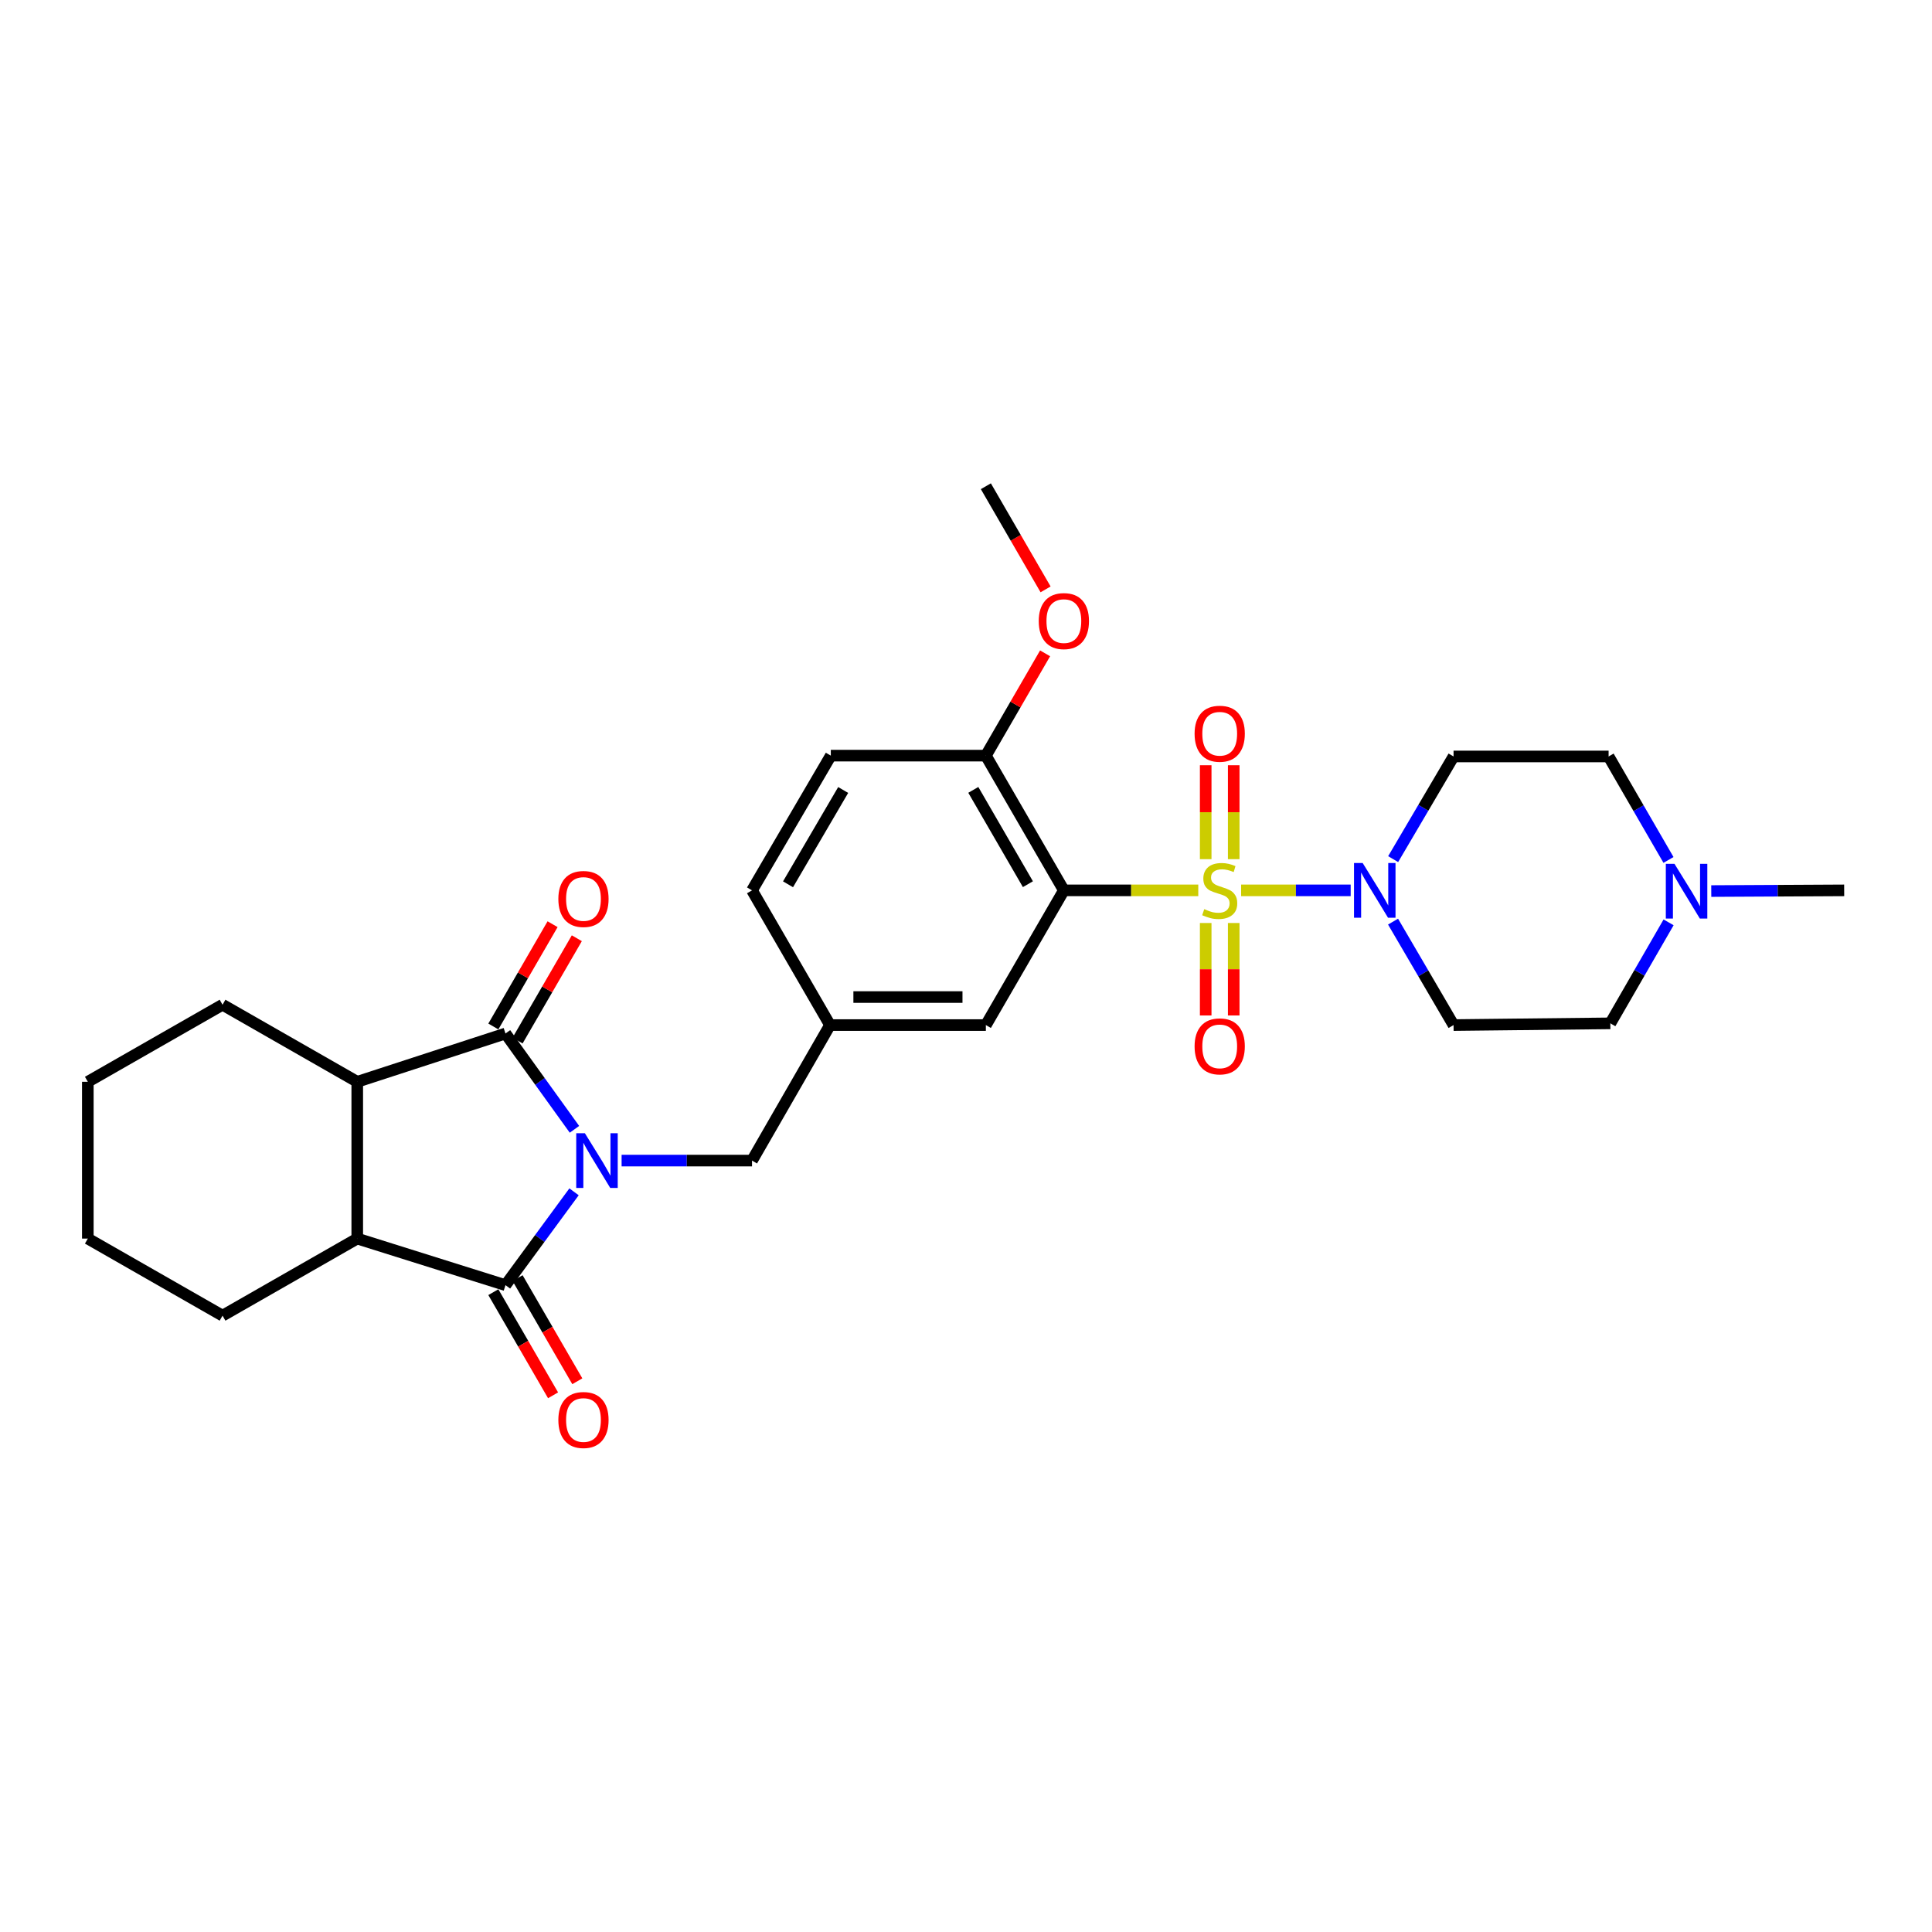 <?xml version='1.0' encoding='iso-8859-1'?>
<svg version='1.1' baseProfile='full'
              xmlns='http://www.w3.org/2000/svg'
                      xmlns:rdkit='http://www.rdkit.org/xml'
                      xmlns:xlink='http://www.w3.org/1999/xlink'
                  xml:space='preserve'
width='1000px' height='1000px' viewBox='0 0 1000 1000'>
<!-- END OF HEADER -->
<rect style='opacity:1.0;fill:#FFFFFF;stroke:none' width='1000' height='1000' x='0' y='0'> </rect>
<path class='bond-3' d='M 620.223,460.85 L 585.437,460.85' style='fill:none;fill-rule:evenodd;stroke:#CCCC00;stroke-width:6px;stroke-linecap:butt;stroke-linejoin:miter;stroke-opacity:1' />
<path class='bond-3' d='M 585.437,460.85 L 550.652,460.85' style='fill:none;fill-rule:evenodd;stroke:#000000;stroke-width:6px;stroke-linecap:butt;stroke-linejoin:miter;stroke-opacity:1' />
<path class='bond-4' d='M 642.406,460.85 L 670.756,460.85' style='fill:none;fill-rule:evenodd;stroke:#CCCC00;stroke-width:6px;stroke-linecap:butt;stroke-linejoin:miter;stroke-opacity:1' />
<path class='bond-4' d='M 670.756,460.85 L 699.107,460.85' style='fill:none;fill-rule:evenodd;stroke:#0000FF;stroke-width:6px;stroke-linecap:butt;stroke-linejoin:miter;stroke-opacity:1' />
<path class='bond-8' d='M 638.571,444.701 L 638.571,420.392' style='fill:none;fill-rule:evenodd;stroke:#CCCC00;stroke-width:6px;stroke-linecap:butt;stroke-linejoin:miter;stroke-opacity:1' />
<path class='bond-8' d='M 638.571,420.392 L 638.571,396.084' style='fill:none;fill-rule:evenodd;stroke:#FF0000;stroke-width:6px;stroke-linecap:butt;stroke-linejoin:miter;stroke-opacity:1' />
<path class='bond-8' d='M 624.067,444.701 L 624.067,420.392' style='fill:none;fill-rule:evenodd;stroke:#CCCC00;stroke-width:6px;stroke-linecap:butt;stroke-linejoin:miter;stroke-opacity:1' />
<path class='bond-8' d='M 624.067,420.392 L 624.067,396.084' style='fill:none;fill-rule:evenodd;stroke:#FF0000;stroke-width:6px;stroke-linecap:butt;stroke-linejoin:miter;stroke-opacity:1' />
<path class='bond-9' d='M 624.067,477.747 L 624.067,501.675' style='fill:none;fill-rule:evenodd;stroke:#CCCC00;stroke-width:6px;stroke-linecap:butt;stroke-linejoin:miter;stroke-opacity:1' />
<path class='bond-9' d='M 624.067,501.675 L 624.067,525.603' style='fill:none;fill-rule:evenodd;stroke:#FF0000;stroke-width:6px;stroke-linecap:butt;stroke-linejoin:miter;stroke-opacity:1' />
<path class='bond-9' d='M 638.571,477.747 L 638.571,501.675' style='fill:none;fill-rule:evenodd;stroke:#CCCC00;stroke-width:6px;stroke-linecap:butt;stroke-linejoin:miter;stroke-opacity:1' />
<path class='bond-9' d='M 638.571,501.675 L 638.571,525.603' style='fill:none;fill-rule:evenodd;stroke:#FF0000;stroke-width:6px;stroke-linecap:butt;stroke-linejoin:miter;stroke-opacity:1' />
<path class='bond-0' d='M 321.742,600.719 L 355.493,600.719' style='fill:none;fill-rule:evenodd;stroke:#0000FF;stroke-width:6px;stroke-linecap:butt;stroke-linejoin:miter;stroke-opacity:1' />
<path class='bond-0' d='M 355.493,600.719 L 389.244,600.719' style='fill:none;fill-rule:evenodd;stroke:#000000;stroke-width:6px;stroke-linecap:butt;stroke-linejoin:miter;stroke-opacity:1' />
<path class='bond-1' d='M 297.34,584.532 L 279.486,559.737' style='fill:none;fill-rule:evenodd;stroke:#0000FF;stroke-width:6px;stroke-linecap:butt;stroke-linejoin:miter;stroke-opacity:1' />
<path class='bond-1' d='M 279.486,559.737 L 261.632,534.942' style='fill:none;fill-rule:evenodd;stroke:#000000;stroke-width:6px;stroke-linecap:butt;stroke-linejoin:miter;stroke-opacity:1' />
<path class='bond-2' d='M 297.124,616.879 L 279.378,641.034' style='fill:none;fill-rule:evenodd;stroke:#0000FF;stroke-width:6px;stroke-linecap:butt;stroke-linejoin:miter;stroke-opacity:1' />
<path class='bond-2' d='M 279.378,641.034 L 261.632,665.19' style='fill:none;fill-rule:evenodd;stroke:#000000;stroke-width:6px;stroke-linecap:butt;stroke-linejoin:miter;stroke-opacity:1' />
<path class='bond-6' d='M 261.632,534.942 L 184.912,559.938' style='fill:none;fill-rule:evenodd;stroke:#000000;stroke-width:6px;stroke-linecap:butt;stroke-linejoin:miter;stroke-opacity:1' />
<path class='bond-16' d='M 267.907,538.576 L 283.236,512.105' style='fill:none;fill-rule:evenodd;stroke:#000000;stroke-width:6px;stroke-linecap:butt;stroke-linejoin:miter;stroke-opacity:1' />
<path class='bond-16' d='M 283.236,512.105 L 298.564,485.633' style='fill:none;fill-rule:evenodd;stroke:#FF0000;stroke-width:6px;stroke-linecap:butt;stroke-linejoin:miter;stroke-opacity:1' />
<path class='bond-16' d='M 255.356,531.308 L 270.684,504.837' style='fill:none;fill-rule:evenodd;stroke:#000000;stroke-width:6px;stroke-linecap:butt;stroke-linejoin:miter;stroke-opacity:1' />
<path class='bond-16' d='M 270.684,504.837 L 286.013,478.365' style='fill:none;fill-rule:evenodd;stroke:#FF0000;stroke-width:6px;stroke-linecap:butt;stroke-linejoin:miter;stroke-opacity:1' />
<path class='bond-5' d='M 261.632,665.19 L 184.912,641.089' style='fill:none;fill-rule:evenodd;stroke:#000000;stroke-width:6px;stroke-linecap:butt;stroke-linejoin:miter;stroke-opacity:1' />
<path class='bond-15' d='M 255.356,668.824 L 270.812,695.515' style='fill:none;fill-rule:evenodd;stroke:#000000;stroke-width:6px;stroke-linecap:butt;stroke-linejoin:miter;stroke-opacity:1' />
<path class='bond-15' d='M 270.812,695.515 L 286.267,722.207' style='fill:none;fill-rule:evenodd;stroke:#FF0000;stroke-width:6px;stroke-linecap:butt;stroke-linejoin:miter;stroke-opacity:1' />
<path class='bond-15' d='M 267.907,661.556 L 283.363,688.247' style='fill:none;fill-rule:evenodd;stroke:#000000;stroke-width:6px;stroke-linecap:butt;stroke-linejoin:miter;stroke-opacity:1' />
<path class='bond-15' d='M 283.363,688.247 L 298.819,714.939' style='fill:none;fill-rule:evenodd;stroke:#FF0000;stroke-width:6px;stroke-linecap:butt;stroke-linejoin:miter;stroke-opacity:1' />
<path class='bond-10' d='M 550.652,460.85 L 510.282,391.117' style='fill:none;fill-rule:evenodd;stroke:#000000;stroke-width:6px;stroke-linecap:butt;stroke-linejoin:miter;stroke-opacity:1' />
<path class='bond-10' d='M 532.044,457.657 L 503.785,408.844' style='fill:none;fill-rule:evenodd;stroke:#000000;stroke-width:6px;stroke-linecap:butt;stroke-linejoin:miter;stroke-opacity:1' />
<path class='bond-12' d='M 550.652,460.85 L 510.282,530.575' style='fill:none;fill-rule:evenodd;stroke:#000000;stroke-width:6px;stroke-linecap:butt;stroke-linejoin:miter;stroke-opacity:1' />
<path class='bond-13' d='M 721.091,444.68 L 736.724,418.112' style='fill:none;fill-rule:evenodd;stroke:#0000FF;stroke-width:6px;stroke-linecap:butt;stroke-linejoin:miter;stroke-opacity:1' />
<path class='bond-13' d='M 736.724,418.112 L 752.357,391.544' style='fill:none;fill-rule:evenodd;stroke:#000000;stroke-width:6px;stroke-linecap:butt;stroke-linejoin:miter;stroke-opacity:1' />
<path class='bond-14' d='M 721.039,477.029 L 736.698,503.802' style='fill:none;fill-rule:evenodd;stroke:#0000FF;stroke-width:6px;stroke-linecap:butt;stroke-linejoin:miter;stroke-opacity:1' />
<path class='bond-14' d='M 736.698,503.802 L 752.357,530.575' style='fill:none;fill-rule:evenodd;stroke:#000000;stroke-width:6px;stroke-linecap:butt;stroke-linejoin:miter;stroke-opacity:1' />
<path class='bond-23' d='M 184.912,641.089 L 115.188,680.975' style='fill:none;fill-rule:evenodd;stroke:#000000;stroke-width:6px;stroke-linecap:butt;stroke-linejoin:miter;stroke-opacity:1' />
<path class='bond-31' d='M 184.912,641.089 L 184.912,559.938' style='fill:none;fill-rule:evenodd;stroke:#000000;stroke-width:6px;stroke-linecap:butt;stroke-linejoin:miter;stroke-opacity:1' />
<path class='bond-24' d='M 184.912,559.938 L 115.188,520.051' style='fill:none;fill-rule:evenodd;stroke:#000000;stroke-width:6px;stroke-linecap:butt;stroke-linejoin:miter;stroke-opacity:1' />
<path class='bond-7' d='M 389.244,600.719 L 429.614,530.575' style='fill:none;fill-rule:evenodd;stroke:#000000;stroke-width:6px;stroke-linecap:butt;stroke-linejoin:miter;stroke-opacity:1' />
<path class='bond-20' d='M 510.282,391.117 L 430.025,391.117' style='fill:none;fill-rule:evenodd;stroke:#000000;stroke-width:6px;stroke-linecap:butt;stroke-linejoin:miter;stroke-opacity:1' />
<path class='bond-22' d='M 510.282,391.117 L 525.611,364.642' style='fill:none;fill-rule:evenodd;stroke:#000000;stroke-width:6px;stroke-linecap:butt;stroke-linejoin:miter;stroke-opacity:1' />
<path class='bond-22' d='M 525.611,364.642 L 540.94,338.166' style='fill:none;fill-rule:evenodd;stroke:#FF0000;stroke-width:6px;stroke-linecap:butt;stroke-linejoin:miter;stroke-opacity:1' />
<path class='bond-11' d='M 863.66,477.411 L 848.584,503.546' style='fill:none;fill-rule:evenodd;stroke:#0000FF;stroke-width:6px;stroke-linecap:butt;stroke-linejoin:miter;stroke-opacity:1' />
<path class='bond-11' d='M 848.584,503.546 L 833.508,529.68' style='fill:none;fill-rule:evenodd;stroke:#000000;stroke-width:6px;stroke-linecap:butt;stroke-linejoin:miter;stroke-opacity:1' />
<path class='bond-25' d='M 885.747,461.21 L 920.146,461.03' style='fill:none;fill-rule:evenodd;stroke:#0000FF;stroke-width:6px;stroke-linecap:butt;stroke-linejoin:miter;stroke-opacity:1' />
<path class='bond-25' d='M 920.146,461.03 L 954.545,460.85' style='fill:none;fill-rule:evenodd;stroke:#000000;stroke-width:6px;stroke-linecap:butt;stroke-linejoin:miter;stroke-opacity:1' />
<path class='bond-29' d='M 863.608,445.103 L 848.111,418.323' style='fill:none;fill-rule:evenodd;stroke:#0000FF;stroke-width:6px;stroke-linecap:butt;stroke-linejoin:miter;stroke-opacity:1' />
<path class='bond-29' d='M 848.111,418.323 L 832.613,391.544' style='fill:none;fill-rule:evenodd;stroke:#000000;stroke-width:6px;stroke-linecap:butt;stroke-linejoin:miter;stroke-opacity:1' />
<path class='bond-17' d='M 510.282,530.575 L 429.614,530.575' style='fill:none;fill-rule:evenodd;stroke:#000000;stroke-width:6px;stroke-linecap:butt;stroke-linejoin:miter;stroke-opacity:1' />
<path class='bond-17' d='M 498.182,516.071 L 441.714,516.071' style='fill:none;fill-rule:evenodd;stroke:#000000;stroke-width:6px;stroke-linecap:butt;stroke-linejoin:miter;stroke-opacity:1' />
<path class='bond-18' d='M 752.357,391.544 L 832.613,391.544' style='fill:none;fill-rule:evenodd;stroke:#000000;stroke-width:6px;stroke-linecap:butt;stroke-linejoin:miter;stroke-opacity:1' />
<path class='bond-19' d='M 752.357,530.575 L 833.508,529.68' style='fill:none;fill-rule:evenodd;stroke:#000000;stroke-width:6px;stroke-linecap:butt;stroke-linejoin:miter;stroke-opacity:1' />
<path class='bond-21' d='M 429.614,530.575 L 389.244,460.85' style='fill:none;fill-rule:evenodd;stroke:#000000;stroke-width:6px;stroke-linecap:butt;stroke-linejoin:miter;stroke-opacity:1' />
<path class='bond-30' d='M 430.025,391.117 L 389.244,460.85' style='fill:none;fill-rule:evenodd;stroke:#000000;stroke-width:6px;stroke-linecap:butt;stroke-linejoin:miter;stroke-opacity:1' />
<path class='bond-30' d='M 436.428,408.899 L 407.882,457.712' style='fill:none;fill-rule:evenodd;stroke:#000000;stroke-width:6px;stroke-linecap:butt;stroke-linejoin:miter;stroke-opacity:1' />
<path class='bond-26' d='M 541.194,305.058 L 525.738,278.367' style='fill:none;fill-rule:evenodd;stroke:#FF0000;stroke-width:6px;stroke-linecap:butt;stroke-linejoin:miter;stroke-opacity:1' />
<path class='bond-26' d='M 525.738,278.367 L 510.282,251.675' style='fill:none;fill-rule:evenodd;stroke:#000000;stroke-width:6px;stroke-linecap:butt;stroke-linejoin:miter;stroke-opacity:1' />
<path class='bond-27' d='M 115.188,680.975 L 45.455,641.089' style='fill:none;fill-rule:evenodd;stroke:#000000;stroke-width:6px;stroke-linecap:butt;stroke-linejoin:miter;stroke-opacity:1' />
<path class='bond-28' d='M 115.188,520.051 L 45.455,559.938' style='fill:none;fill-rule:evenodd;stroke:#000000;stroke-width:6px;stroke-linecap:butt;stroke-linejoin:miter;stroke-opacity:1' />
<path class='bond-32' d='M 45.455,641.089 L 45.455,559.938' style='fill:none;fill-rule:evenodd;stroke:#000000;stroke-width:6px;stroke-linecap:butt;stroke-linejoin:miter;stroke-opacity:1' />
<path  class='atom-0' d='M 623.319 470.57
Q 623.639 470.69, 624.959 471.25
Q 626.279 471.81, 627.719 472.17
Q 629.199 472.49, 630.639 472.49
Q 633.319 472.49, 634.879 471.21
Q 636.439 469.89, 636.439 467.61
Q 636.439 466.05, 635.639 465.09
Q 634.879 464.13, 633.679 463.61
Q 632.479 463.09, 630.479 462.49
Q 627.959 461.73, 626.439 461.01
Q 624.959 460.29, 623.879 458.77
Q 622.839 457.25, 622.839 454.69
Q 622.839 451.13, 625.239 448.93
Q 627.679 446.73, 632.479 446.73
Q 635.759 446.73, 639.479 448.29
L 638.559 451.37
Q 635.159 449.97, 632.599 449.97
Q 629.839 449.97, 628.319 451.13
Q 626.799 452.25, 626.839 454.21
Q 626.839 455.73, 627.599 456.65
Q 628.399 457.57, 629.519 458.09
Q 630.679 458.61, 632.599 459.21
Q 635.159 460.01, 636.679 460.81
Q 638.199 461.61, 639.279 463.25
Q 640.399 464.85, 640.399 467.61
Q 640.399 471.53, 637.759 473.65
Q 635.159 475.73, 630.799 475.73
Q 628.279 475.73, 626.359 475.17
Q 624.479 474.65, 622.239 473.73
L 623.319 470.57
' fill='#CCCC00'/>
<path  class='atom-1' d='M 302.736 586.559
L 312.016 601.559
Q 312.936 603.039, 314.416 605.719
Q 315.896 608.399, 315.976 608.559
L 315.976 586.559
L 319.736 586.559
L 319.736 614.879
L 315.856 614.879
L 305.896 598.479
Q 304.736 596.559, 303.496 594.359
Q 302.296 592.159, 301.936 591.479
L 301.936 614.879
L 298.256 614.879
L 298.256 586.559
L 302.736 586.559
' fill='#0000FF'/>
<path  class='atom-5' d='M 705.316 446.69
L 714.596 461.69
Q 715.516 463.17, 716.996 465.85
Q 718.476 468.53, 718.556 468.69
L 718.556 446.69
L 722.316 446.69
L 722.316 475.01
L 718.436 475.01
L 708.476 458.61
Q 707.316 456.69, 706.076 454.49
Q 704.876 452.29, 704.516 451.61
L 704.516 475.01
L 700.836 475.01
L 700.836 446.69
L 705.316 446.69
' fill='#0000FF'/>
<path  class='atom-9' d='M 618.319 379.779
Q 618.319 372.979, 621.679 369.179
Q 625.039 365.379, 631.319 365.379
Q 637.599 365.379, 640.959 369.179
Q 644.319 372.979, 644.319 379.779
Q 644.319 386.659, 640.919 390.579
Q 637.519 394.459, 631.319 394.459
Q 625.079 394.459, 621.679 390.579
Q 618.319 386.699, 618.319 379.779
M 631.319 391.259
Q 635.639 391.259, 637.959 388.379
Q 640.319 385.459, 640.319 379.779
Q 640.319 374.219, 637.959 371.419
Q 635.639 368.579, 631.319 368.579
Q 626.999 368.579, 624.639 371.379
Q 622.319 374.179, 622.319 379.779
Q 622.319 385.499, 624.639 388.379
Q 626.999 391.259, 631.319 391.259
' fill='#FF0000'/>
<path  class='atom-10' d='M 618.319 541.597
Q 618.319 534.797, 621.679 530.997
Q 625.039 527.197, 631.319 527.197
Q 637.599 527.197, 640.959 530.997
Q 644.319 534.797, 644.319 541.597
Q 644.319 548.477, 640.919 552.397
Q 637.519 556.277, 631.319 556.277
Q 625.079 556.277, 621.679 552.397
Q 618.319 548.517, 618.319 541.597
M 631.319 553.077
Q 635.639 553.077, 637.959 550.197
Q 640.319 547.277, 640.319 541.597
Q 640.319 536.037, 637.959 533.237
Q 635.639 530.397, 631.319 530.397
Q 626.999 530.397, 624.639 533.197
Q 622.319 535.997, 622.319 541.597
Q 622.319 547.317, 624.639 550.197
Q 626.999 553.077, 631.319 553.077
' fill='#FF0000'/>
<path  class='atom-12' d='M 866.707 447.117
L 875.987 462.117
Q 876.907 463.597, 878.387 466.277
Q 879.867 468.957, 879.947 469.117
L 879.947 447.117
L 883.707 447.117
L 883.707 475.437
L 879.827 475.437
L 869.867 459.037
Q 868.707 457.117, 867.467 454.917
Q 866.267 452.717, 865.907 452.037
L 865.907 475.437
L 862.227 475.437
L 862.227 447.117
L 866.707 447.117
' fill='#0000FF'/>
<path  class='atom-16' d='M 289.002 734.987
Q 289.002 728.187, 292.362 724.387
Q 295.722 720.587, 302.002 720.587
Q 308.282 720.587, 311.642 724.387
Q 315.002 728.187, 315.002 734.987
Q 315.002 741.867, 311.602 745.787
Q 308.202 749.667, 302.002 749.667
Q 295.762 749.667, 292.362 745.787
Q 289.002 741.907, 289.002 734.987
M 302.002 746.467
Q 306.322 746.467, 308.642 743.587
Q 311.002 740.667, 311.002 734.987
Q 311.002 729.427, 308.642 726.627
Q 306.322 723.787, 302.002 723.787
Q 297.682 723.787, 295.322 726.587
Q 293.002 729.387, 293.002 734.987
Q 293.002 740.707, 295.322 743.587
Q 297.682 746.467, 302.002 746.467
' fill='#FF0000'/>
<path  class='atom-17' d='M 289.002 465.305
Q 289.002 458.505, 292.362 454.705
Q 295.722 450.905, 302.002 450.905
Q 308.282 450.905, 311.642 454.705
Q 315.002 458.505, 315.002 465.305
Q 315.002 472.185, 311.602 476.105
Q 308.202 479.985, 302.002 479.985
Q 295.762 479.985, 292.362 476.105
Q 289.002 472.225, 289.002 465.305
M 302.002 476.785
Q 306.322 476.785, 308.642 473.905
Q 311.002 470.985, 311.002 465.305
Q 311.002 459.745, 308.642 456.945
Q 306.322 454.105, 302.002 454.105
Q 297.682 454.105, 295.322 456.905
Q 293.002 459.705, 293.002 465.305
Q 293.002 471.025, 295.322 473.905
Q 297.682 476.785, 302.002 476.785
' fill='#FF0000'/>
<path  class='atom-23' d='M 537.652 321.472
Q 537.652 314.672, 541.012 310.872
Q 544.372 307.072, 550.652 307.072
Q 556.932 307.072, 560.292 310.872
Q 563.652 314.672, 563.652 321.472
Q 563.652 328.352, 560.252 332.272
Q 556.852 336.152, 550.652 336.152
Q 544.412 336.152, 541.012 332.272
Q 537.652 328.392, 537.652 321.472
M 550.652 332.952
Q 554.972 332.952, 557.292 330.072
Q 559.652 327.152, 559.652 321.472
Q 559.652 315.912, 557.292 313.112
Q 554.972 310.272, 550.652 310.272
Q 546.332 310.272, 543.972 313.072
Q 541.652 315.872, 541.652 321.472
Q 541.652 327.192, 543.972 330.072
Q 546.332 332.952, 550.652 332.952
' fill='#FF0000'/>
</svg>

